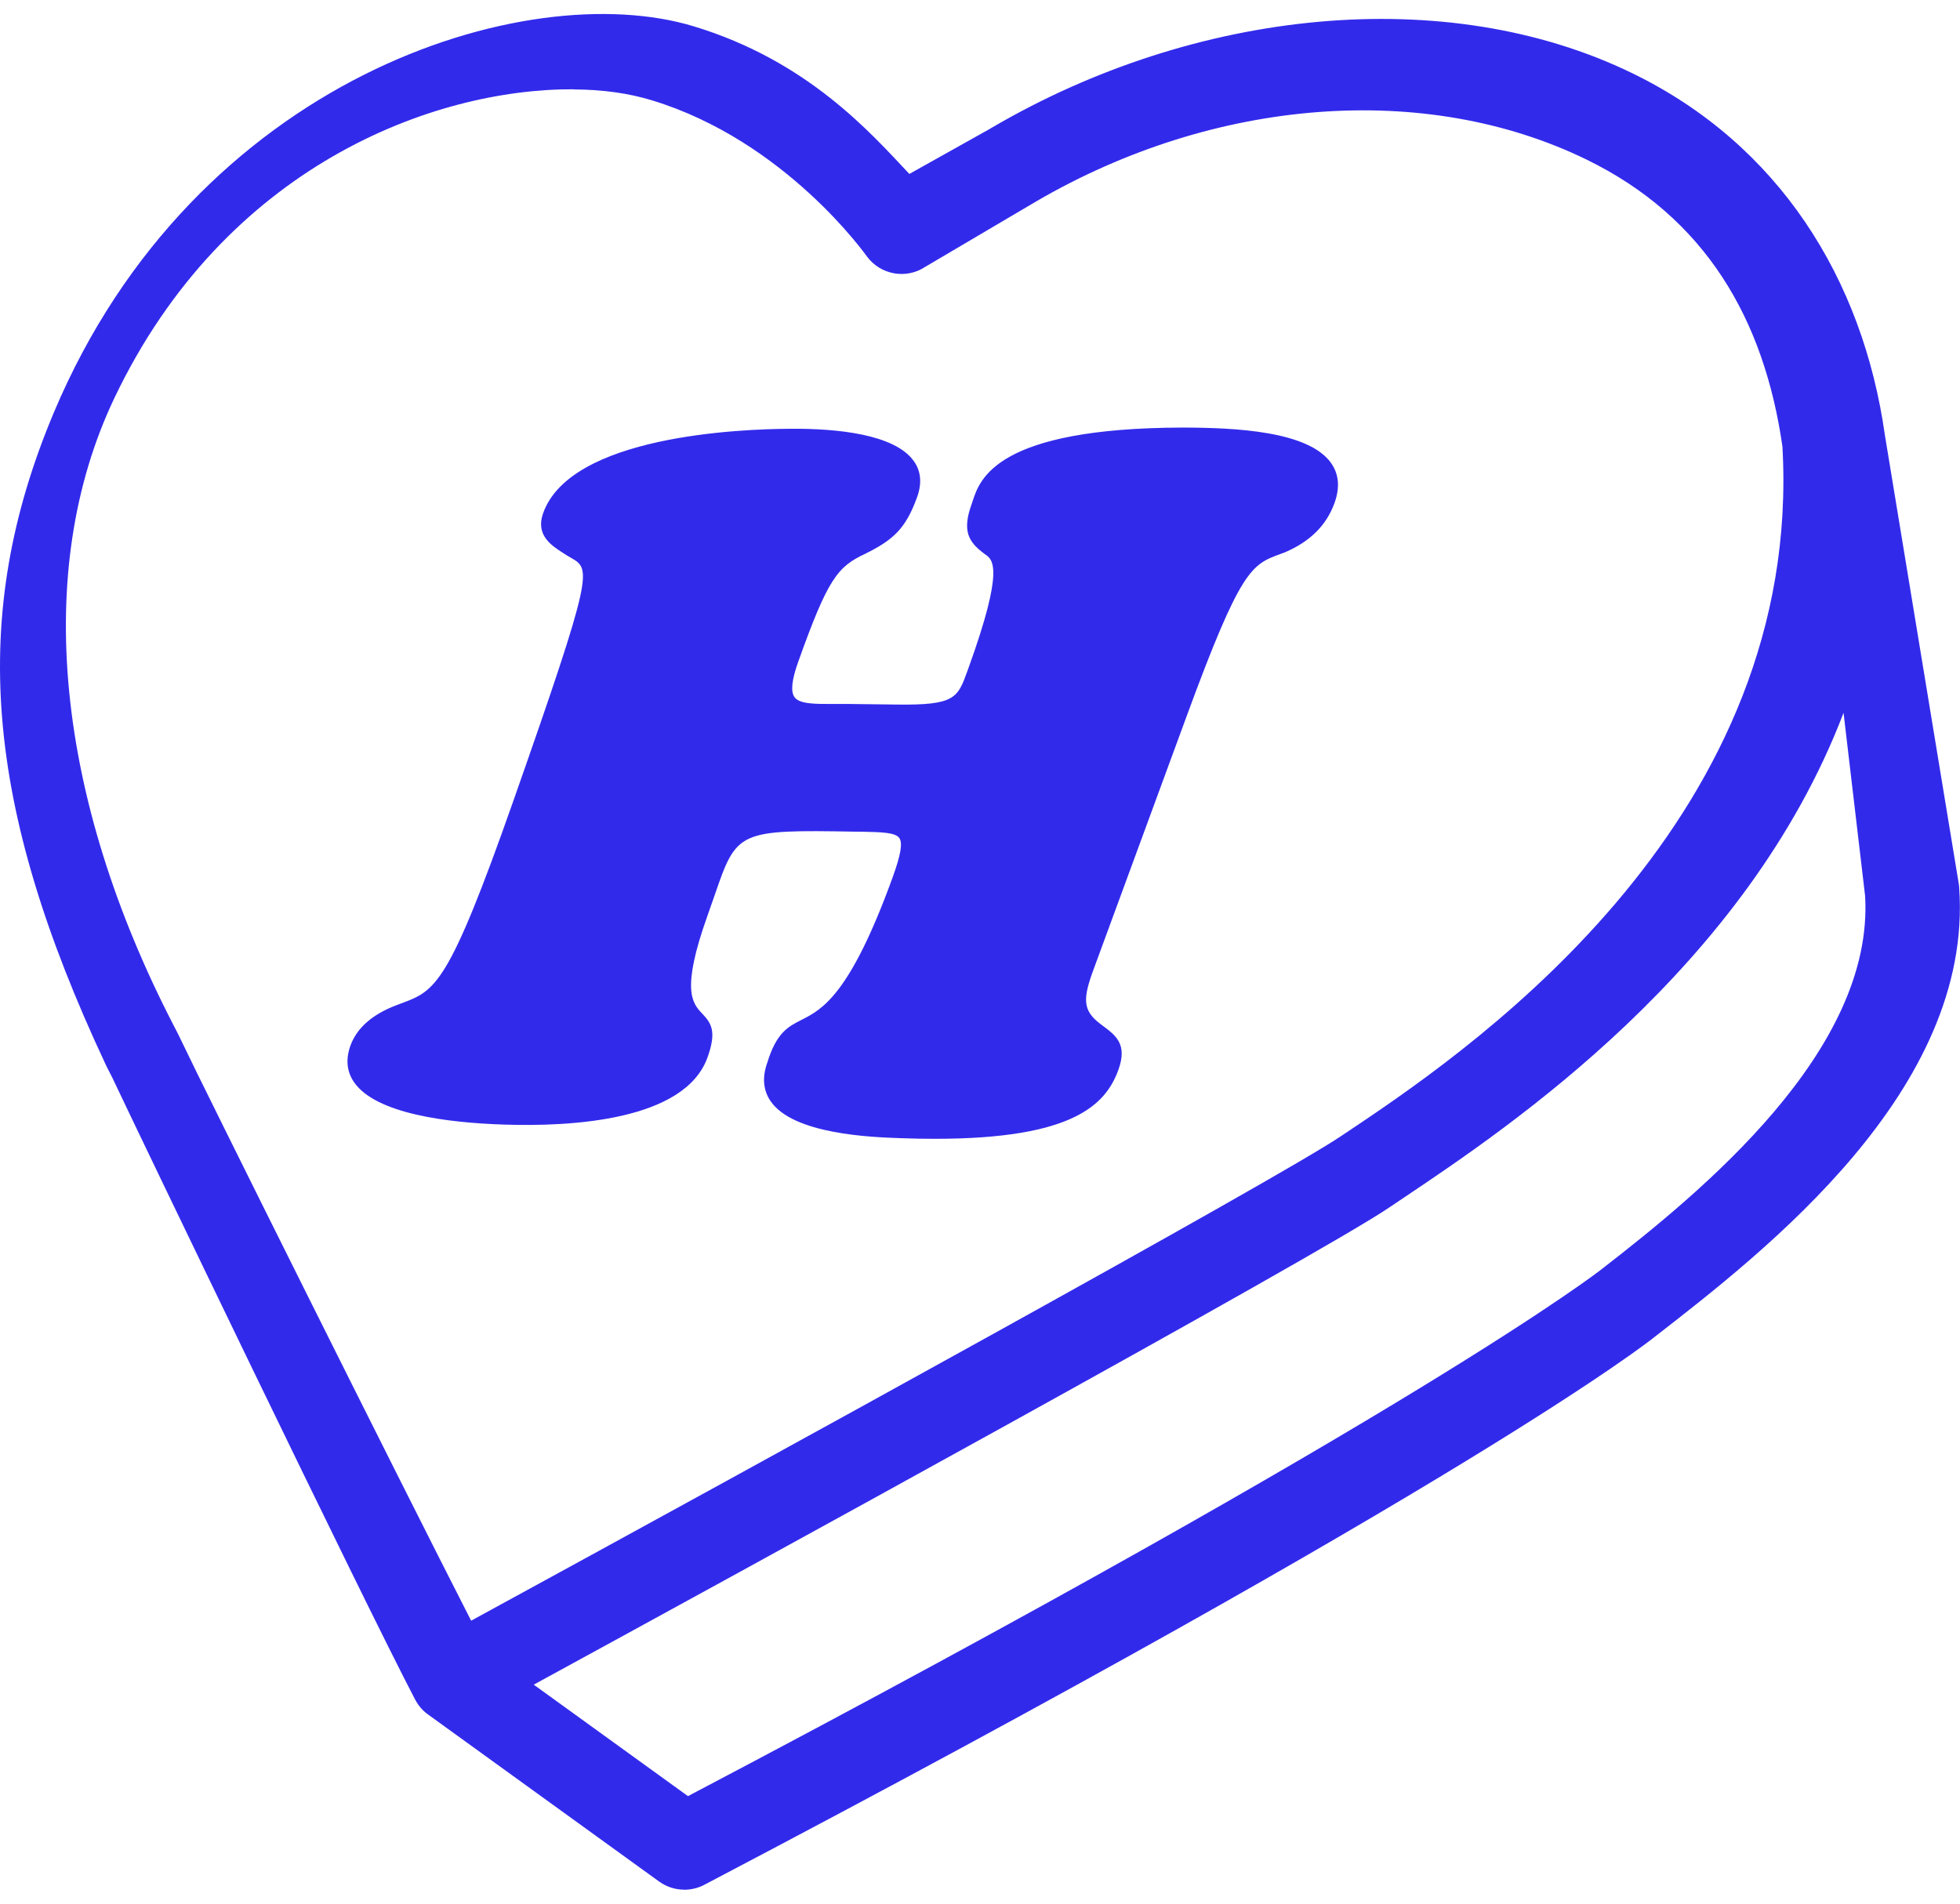 <svg width="70" height="68" viewBox="0 0 70 68" fill="none" xmlns="http://www.w3.org/2000/svg">
<g clip-path="url(#clip0_2102_1623)">
<path d="M24.432 67.5C24.119 67.5 23.806 67.401 23.542 67.211L15.313 61.261C15.119 61.129 14.957 60.95 14.837 60.729C14.834 60.722 14.828 60.713 14.825 60.707C13.001 57.231 4.775 40.122 4.02 38.513C3.968 38.399 3.873 38.236 3.772 38.021C-0.562 28.776 -1.139 22.005 1.927 14.726C6.955 2.795 18.778 -0.878 24.776 0.94C28.839 2.171 31.086 4.733 32.477 6.213L35.356 4.601C35.38 4.586 35.405 4.567 35.432 4.555C42.688 0.309 51.642 -0.623 58.299 2.617C63.526 5.158 66.531 9.951 67.32 15.559L69.957 31.576C69.966 31.625 69.969 31.671 69.972 31.72C70.472 38.928 63.069 44.669 59.094 47.755C58.861 47.943 52.52 52.96 25.15 67.328C24.923 67.448 24.677 67.503 24.429 67.503L24.432 67.5ZM19.063 60.178L24.57 64.159C50.807 50.355 57.139 45.386 57.2 45.337C60.727 42.602 66.939 37.544 66.611 32.003L65.841 25.463C62.36 34.584 53.895 40.261 50.144 42.777L49.604 43.14C47.071 44.857 25.973 56.406 19.06 60.178H19.063ZM20.5 3.189C15.451 3.161 8.032 5.948 4.091 14.206C1.129 20.411 2.035 28.561 6.19 36.606C6.326 36.864 6.427 37.067 6.491 37.206C7.167 38.645 14.134 52.628 16.826 57.892C27.36 52.145 45.702 42.067 47.882 40.59C48.05 40.476 48.235 40.353 48.434 40.221C52.974 37.178 64.401 29.102 63.658 15.947C63.005 11.406 60.914 7.767 56.648 5.693C50.908 2.903 43.388 3.478 37.013 7.191L33.047 9.53C32.369 9.982 31.454 9.822 30.966 9.166C30.939 9.133 28.054 5.029 23.271 3.58C22.461 3.333 21.522 3.198 20.497 3.195L20.5 3.189Z" fill="#322AEB"/>
<path d="M47.549 16.553C46.744 15.396 44.126 15.276 42.223 15.273C35.593 15.292 34.995 17.113 34.74 17.891C34.728 17.931 34.716 17.968 34.703 18.002C34.356 18.962 34.584 19.356 35.151 19.777C35.151 19.777 35.176 19.793 35.176 19.796C35.458 19.986 35.885 20.276 34.584 23.875L34.55 23.968C34.203 24.933 34.105 25.195 32.03 25.167L30.29 25.146C30.118 25.146 29.949 25.146 29.792 25.146C29.096 25.149 28.552 25.152 28.374 24.9C28.233 24.7 28.276 24.291 28.506 23.645C29.574 20.651 29.915 20.242 30.91 19.777C31.873 19.297 32.34 18.91 32.754 17.756C32.932 17.264 32.892 16.83 32.638 16.473C31.956 15.507 29.881 15.304 28.258 15.316C26.422 15.322 20.363 15.566 19.393 18.344C19.123 19.119 19.697 19.488 20.115 19.756L20.148 19.777C20.237 19.836 20.32 19.885 20.397 19.928C21.106 20.337 21.216 20.399 18.356 28.545C16.014 35.215 15.557 35.384 14.335 35.84L14.166 35.904C13.291 36.233 12.733 36.729 12.509 37.369C12.343 37.846 12.386 38.279 12.641 38.652C13.417 39.787 15.989 40.107 18.012 40.171C20.372 40.248 24.452 40.042 25.268 37.772C25.599 36.852 25.409 36.553 25.081 36.209C24.737 35.846 24.31 35.394 25.259 32.732C25.351 32.471 25.434 32.234 25.511 32.013C26.315 29.677 26.33 29.634 30.569 29.708H30.744C31.487 29.724 31.978 29.733 32.119 29.936C32.242 30.114 32.171 30.533 31.883 31.33C30.354 35.554 29.353 36.061 28.626 36.43C28.147 36.673 27.736 36.883 27.407 37.947C27.217 38.473 27.254 38.938 27.515 39.325C28.322 40.522 31.124 40.621 32.18 40.657C32.61 40.673 33.015 40.679 33.396 40.679C38.331 40.679 39.485 39.455 39.937 38.23C40.277 37.307 39.86 36.993 39.375 36.633L39.283 36.563C38.657 36.086 38.675 35.661 39.056 34.628L42.386 25.567C44.316 20.309 44.7 20.168 45.725 19.79L45.894 19.728C46.787 19.343 47.364 18.774 47.656 17.981C47.859 17.427 47.822 16.947 47.545 16.55L47.549 16.553Z" fill="#322AEB"/>
</g>
<defs>
<clipPath id="clip0_2102_1623">
<rect width="70" height="67" fill="white" transform="translate(0 0.5)"/>
</clipPath>
</defs>
</svg>
